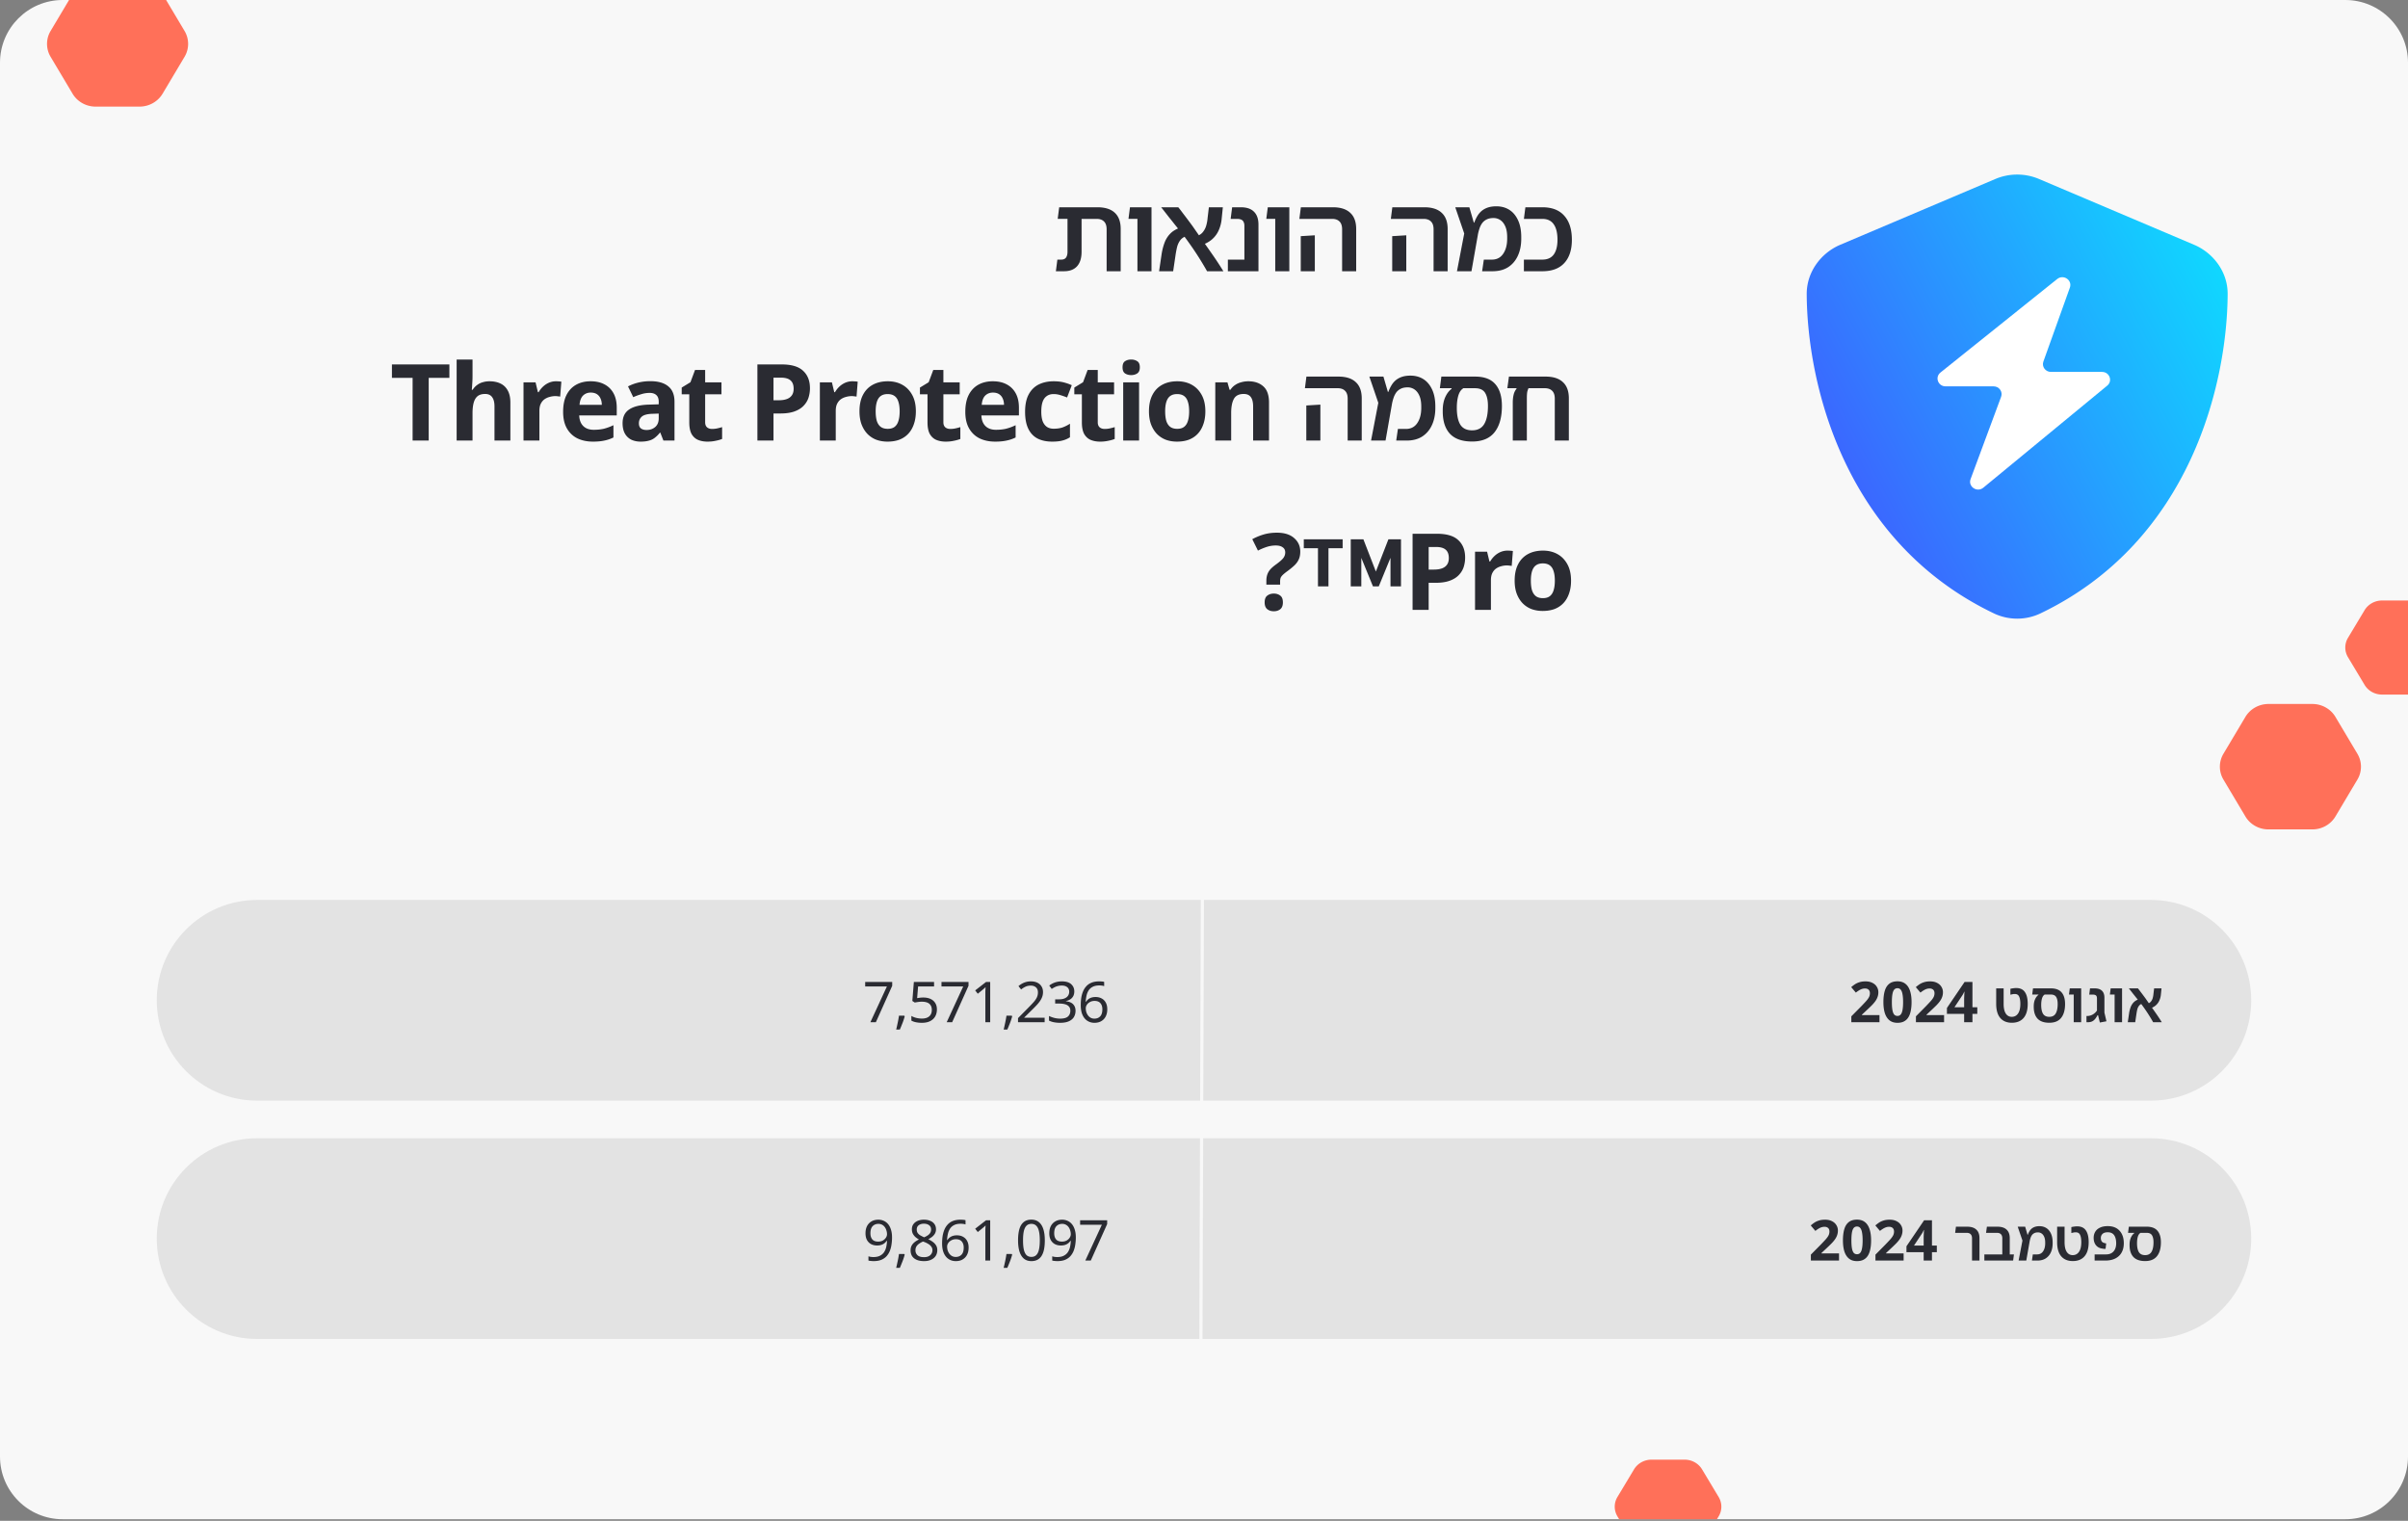 <svg xmlns="http://www.w3.org/2000/svg" width="768" height="485" fill="none" viewBox="0 0 768 485">
  <rect x="0" y="0" width="768" height="485" fill="#808080" stroke="none"/>
  <g clip-path="url(#a)">
    <path fill="#F8F8F8" d="M0 20C0 8.954 8.954 0 20 0h728c11.046 0 20 8.954 20 20v444.508c0 11.046-8.954 20-20 20H20c-11.046 0-20-8.954-20-20V20Z"/>
    <g clip-path="url(#b)">
      <path fill="url(#c)" d="M650.346 57.093a17.914 17.914 0 0 0-13.984 0l-49.421 20.962c-6.148 2.61-10.748 8.674-10.712 15.75.137 27.996 11.54 78.76 59.741 101.834a17.283 17.283 0 0 0 14.768 0c48.19-23.074 59.601-73.838 59.741-101.834.056-7.076-4.559-13.14-10.712-15.75l-49.421-20.962Z"/>
      <path fill="#fff" d="m656.116 88.983-37.232 29.826c-1.851 1.483-.771 4.401 1.629 4.401h15.309c1.772 0 3.008 1.706 2.408 3.325l-9.739 26.257c-.888 2.394 2.065 4.382 4.064 2.736l39.515-32.541c1.817-1.496.727-4.378-1.656-4.378h-16.289c-1.761 0-2.996-1.686-2.418-3.301l8.456-23.593c.85-2.372-2.051-4.33-4.047-2.732Z"/>
    </g>
    <path fill="#2A2B32" d="M501.065 185.184c0 1.541-.216 2.913-.646 4.114-.408 1.201-1.009 2.221-1.802 3.06-.771.816-1.712 1.439-2.822 1.87-1.111.408-2.369.612-3.774.612-1.292 0-2.494-.204-3.604-.612a7.985 7.985 0 0 1-2.822-1.87c-.794-.839-1.417-1.859-1.87-3.06-.431-1.201-.646-2.573-.646-4.114 0-2.063.362-3.797 1.088-5.202.725-1.428 1.768-2.516 3.128-3.264 1.36-.748 2.969-1.122 4.828-1.122 1.745 0 3.286.374 4.624 1.122 1.337.748 2.391 1.836 3.162 3.264.77 1.405 1.156 3.139 1.156 5.202Zm-12.818 0c0 1.224.124 2.255.374 3.094.272.816.691 1.439 1.258 1.87.566.408 1.303.612 2.21.612.906 0 1.632-.204 2.176-.612.566-.431.974-1.054 1.224-1.87.272-.839.408-1.87.408-3.094 0-1.224-.136-2.244-.408-3.06-.25-.816-.658-1.428-1.224-1.836-.567-.408-1.304-.612-2.21-.612-1.338 0-2.312.465-2.924 1.394-.59.907-.884 2.278-.884 4.114Zm-7.432-9.588c.25 0 .544.011.884.034.34.023.612.057.816.102l-.374 4.76a3.812 3.812 0 0 0-.714-.102 5.246 5.246 0 0 0-.782-.068 6.68 6.68 0 0 0-1.904.272 4.896 4.896 0 0 0-1.666.782c-.476.363-.861.85-1.156 1.462-.272.589-.408 1.326-.408 2.21v9.452h-5.066v-18.564h3.842l.748 3.128h.238a7.647 7.647 0 0 1 1.36-1.734 6.625 6.625 0 0 1 1.87-1.258 5.713 5.713 0 0 1 2.312-.476Zm-22.54-5.372c3.128 0 5.406.68 6.834 2.04 1.451 1.337 2.176 3.185 2.176 5.542a9.805 9.805 0 0 1-.476 3.06c-.317.952-.85 1.813-1.598 2.584-.725.748-1.688 1.337-2.89 1.768-1.201.431-2.686.646-4.454.646h-2.21v8.636h-5.134v-24.276h7.752Zm-.272 4.216h-2.346v7.208h1.7c.975 0 1.814-.125 2.516-.374.703-.249 1.247-.646 1.632-1.19.386-.544.578-1.247.578-2.108 0-1.201-.328-2.085-.986-2.652-.657-.589-1.688-.884-3.094-.884ZM437.887 187l-6.136-15h3.088l3.976 10.272L442.811 172h3.088l-6.155 15h-1.857Zm-7.084 0v-15h3.37v15h-3.37Zm12.674 0v-15h3.351v15h-3.351Zm-23.129 0v-13.696h3.351V187h-3.351Zm-4.52-12.167V172h12.392v2.833h-12.392Zm-11.938 10.385c0-.748.102-1.417.306-2.006a5.062 5.062 0 0 1 .986-1.666c.476-.521 1.1-1.054 1.87-1.598.68-.499 1.224-.941 1.632-1.326.431-.385.737-.771.918-1.156.204-.385.306-.816.306-1.292 0-.725-.272-1.269-.816-1.632-.521-.385-1.258-.578-2.21-.578s-1.892.147-2.822.442c-.929.295-1.881.691-2.856 1.19l-1.802-3.638a18.237 18.237 0 0 1 3.604-1.496c1.292-.385 2.709-.578 4.25-.578 2.358 0 4.182.567 5.474 1.7 1.315 1.133 1.972 2.573 1.972 4.318 0 .929-.147 1.734-.442 2.414-.294.68-.736 1.315-1.326 1.904-.589.567-1.326 1.179-2.21 1.836-.657.476-1.167.884-1.53 1.224-.362.34-.612.669-.748.986-.113.317-.17.714-.17 1.19v.986h-4.386v-1.224Zm-.544 6.902c0-1.043.284-1.768.85-2.176.567-.431 1.258-.646 2.074-.646.794 0 1.474.215 2.04.646.567.408.85 1.133.85 2.176 0 .997-.283 1.723-.85 2.176-.566.431-1.246.646-2.04.646-.816 0-1.507-.215-2.074-.646-.566-.453-.85-1.179-.85-2.176Zm89.573-72.02c2.448 0 4.295.589 5.542 1.768 1.269 1.156 1.904 2.879 1.904 5.168V140.5h-4.488v-13.362c0-1.111-.272-1.938-.816-2.482-.544-.567-1.337-.85-2.38-.85h-5.168c-.113.181-.238.51-.374.986-.113.476-.17 1.247-.17 2.312V140.5h-4.488v-12.07c0-.952.091-1.802.272-2.55.181-.771.51-1.428.986-1.972l-.408-.238v-3.57h9.588Zm-12.172 3.706.51-3.706h8.84v3.706h-9.35Zm-11.253 17c-3.128 0-5.474-.816-7.038-2.448-1.541-1.655-2.312-4.035-2.312-7.14v-.34c0-1.587.261-2.981.782-4.182.544-1.201 1.224-2.097 2.04-2.686v-.442l3.876-.17-.204.476c-.703.453-1.213 1.224-1.53 2.312-.317 1.088-.476 2.38-.476 3.876 0 2.357.374 4.148 1.122 5.372.771 1.201 2.017 1.802 3.74 1.802 1.791 0 3.083-.669 3.876-2.006.793-1.337 1.19-3.253 1.19-5.746 0-1.836-.306-3.241-.918-4.216-.612-.975-1.689-1.462-3.23-1.462h-11.186l.476-3.706h10.778c2.924 0 5.077.816 6.46 2.448 1.383 1.609 2.074 3.921 2.074 6.936 0 3.627-.793 6.426-2.38 8.398-1.564 1.949-3.944 2.924-7.14 2.924Zm-32.214-.306 2.312-12.036-2.856-8.364h4.488l1.428 4.896h.136a12.59 12.59 0 0 1 1.02-2.142 6.466 6.466 0 0 1 1.394-1.632 6.33 6.33 0 0 1 1.972-1.054c.771-.249 1.655-.374 2.652-.374 1.587 0 2.969.374 4.148 1.122 1.179.748 2.108 1.859 2.788 3.332.68 1.451 1.02 3.253 1.02 5.406v.442c0 2.085-.363 3.91-1.088 5.474-.703 1.541-1.734 2.754-3.094 3.638-1.36.861-3.015 1.292-4.964 1.292h-3.332l.544-3.706h2.55c1.564 0 2.765-.612 3.604-1.836.861-1.247 1.292-2.867 1.292-4.862v-.442c0-1.383-.193-2.516-.578-3.4-.385-.907-.907-1.587-1.564-2.04a3.805 3.805 0 0 0-2.21-.68c-.861 0-1.587.147-2.176.442a3.922 3.922 0 0 0-1.428 1.156 6.458 6.458 0 0 0-.884 1.768 13.833 13.833 0 0 0-.544 2.176l-2.006 11.424h-4.624Zm-7.461 0v-13.362c0-1.111-.272-1.938-.816-2.482-.544-.567-1.337-.85-2.38-.85h-10.438l.476-3.706h10.2c2.448 0 4.295.589 5.542 1.768 1.269 1.156 1.904 2.879 1.904 5.168V140.5h-4.488Zm-13.192 0v-11.186l4.488-.272V140.5h-4.488Zm-18.488-18.904c1.995 0 3.593.544 4.794 1.632 1.201 1.065 1.802 2.788 1.802 5.168V140.5h-5.066v-10.846c0-1.337-.238-2.335-.714-2.992-.476-.68-1.235-1.02-2.278-1.02-1.541 0-2.595.533-3.162 1.598-.567 1.043-.85 2.55-.85 4.522v8.738h-5.066v-18.564h3.876l.68 2.38h.272a5.073 5.073 0 0 1 1.496-1.53 5.973 5.973 0 0 1 1.972-.884 8.245 8.245 0 0 1 2.244-.306Zm-13.707 9.588c0 1.541-.215 2.913-.646 4.114-.408 1.201-1.008 2.221-1.802 3.06-.77.816-1.711 1.439-2.822 1.87-1.11.408-2.368.612-3.774.612-1.292 0-2.493-.204-3.604-.612a7.994 7.994 0 0 1-2.822-1.87c-.793-.839-1.416-1.859-1.87-3.06-.43-1.201-.646-2.573-.646-4.114 0-2.063.363-3.797 1.088-5.202.726-1.428 1.768-2.516 3.128-3.264 1.36-.748 2.97-1.122 4.828-1.122 1.746 0 3.287.374 4.624 1.122 1.338.748 2.392 1.836 3.162 3.264.771 1.405 1.156 3.139 1.156 5.202Zm-12.818 0c0 1.224.125 2.255.374 3.094.272.816.692 1.439 1.258 1.87.567.408 1.304.612 2.21.612.907 0 1.632-.204 2.176-.612.567-.431.975-1.054 1.224-1.87.272-.839.408-1.87.408-3.094 0-1.224-.136-2.244-.408-3.06-.249-.816-.657-1.428-1.224-1.836-.566-.408-1.303-.612-2.21-.612-1.337 0-2.312.465-2.924 1.394-.589.907-.884 2.278-.884 4.114Zm-8.319-9.248V140.5h-5.066v-18.564h5.066Zm-2.516-7.276c.748 0 1.394.181 1.938.544.544.34.816.986.816 1.938 0 .929-.272 1.575-.816 1.938-.544.363-1.19.544-1.938.544-.771 0-1.428-.181-1.972-.544-.521-.363-.782-1.009-.782-1.938 0-.952.261-1.598.782-1.938.544-.363 1.201-.544 1.972-.544Zm-8.452 22.134c.566 0 1.11-.057 1.632-.17a19.684 19.684 0 0 0 1.564-.408v3.774c-.544.227-1.224.419-2.04.578a11.78 11.78 0 0 1-2.618.272c-1.111 0-2.108-.181-2.992-.544-.862-.363-1.553-.986-2.074-1.87-.499-.907-.748-2.153-.748-3.74v-8.942h-2.414v-2.142l2.788-1.7 1.462-3.91h3.23v3.944h5.202v3.808h-5.202v8.942c0 .703.204 1.235.612 1.598.408.34.94.51 1.598.51Zm-16.717 4.046c-1.836 0-3.4-.329-4.692-.986-1.292-.68-2.278-1.723-2.958-3.128-.68-1.405-1.02-3.207-1.02-5.406 0-2.267.385-4.114 1.156-5.542.771-1.428 1.836-2.482 3.196-3.162 1.383-.68 2.969-1.02 4.76-1.02 1.269 0 2.369.125 3.298.374.952.249 1.779.544 2.482.884l-1.496 3.91a24.396 24.396 0 0 0-2.244-.782 7.068 7.068 0 0 0-2.04-.306c-.884 0-1.621.215-2.21.646-.589.408-1.031 1.031-1.326 1.87-.272.816-.408 1.847-.408 3.094 0 1.224.147 2.244.442 3.06.317.793.771 1.394 1.36 1.802.589.385 1.303.578 2.142.578 1.065 0 2.006-.136 2.822-.408a11.686 11.686 0 0 0 2.38-1.19v4.318a7.781 7.781 0 0 1-2.448 1.054c-.839.227-1.904.34-3.196.34Zm-18.966-19.244c1.723 0 3.196.329 4.42.986a6.879 6.879 0 0 1 2.89 2.856c.68 1.247 1.02 2.777 1.02 4.59v2.448h-11.968c.045 1.428.465 2.55 1.258 3.366.816.816 1.938 1.224 3.366 1.224 1.201 0 2.289-.113 3.264-.34a16.492 16.492 0 0 0 3.026-1.122v3.91c-.907.453-1.87.782-2.89.986-.997.227-2.21.34-3.638.34-1.859 0-3.502-.34-4.93-1.02-1.428-.703-2.55-1.757-3.366-3.162-.816-1.405-1.224-3.173-1.224-5.304 0-2.176.363-3.978 1.088-5.406.748-1.451 1.779-2.539 3.094-3.264 1.315-.725 2.845-1.088 4.59-1.088Zm.034 3.604c-.975 0-1.791.317-2.448.952-.635.635-1.009 1.621-1.122 2.958h7.106c0-.748-.136-1.417-.408-2.006a3.037 3.037 0 0 0-1.156-1.394c-.521-.34-1.179-.51-1.972-.51Zm-13.586 11.594a7.68 7.68 0 0 0 1.632-.17 19.573 19.573 0 0 0 1.564-.408v3.774c-.544.227-1.224.419-2.04.578-.793.181-1.666.272-2.618.272-1.111 0-2.108-.181-2.992-.544-.861-.363-1.553-.986-2.074-1.87-.499-.907-.748-2.153-.748-3.74v-8.942h-2.414v-2.142l2.788-1.7 1.462-3.91h3.23v3.944h5.202v3.808h-5.202v8.942c0 .703.204 1.235.612 1.598.408.34.941.51 1.598.51Zm-10.987-5.61c0 1.541-.215 2.913-.646 4.114-.408 1.201-1.009 2.221-1.802 3.06-.771.816-1.711 1.439-2.822 1.87-1.111.408-2.369.612-3.774.612-1.292 0-2.493-.204-3.604-.612a7.985 7.985 0 0 1-2.822-1.87c-.793-.839-1.417-1.859-1.87-3.06-.431-1.201-.646-2.573-.646-4.114 0-2.063.363-3.797 1.088-5.202.725-1.428 1.768-2.516 3.128-3.264 1.36-.748 2.969-1.122 4.828-1.122 1.745 0 3.287.374 4.624 1.122 1.337.748 2.391 1.836 3.162 3.264.771 1.405 1.156 3.139 1.156 5.202Zm-12.818 0c0 1.224.125 2.255.374 3.094.272.816.691 1.439 1.258 1.87.567.408 1.303.612 2.21.612s1.632-.204 2.176-.612c.567-.431.975-1.054 1.224-1.87.272-.839.408-1.87.408-3.094 0-1.224-.136-2.244-.408-3.06-.249-.816-.657-1.428-1.224-1.836-.567-.408-1.303-.612-2.21-.612-1.337 0-2.312.465-2.924 1.394-.589.907-.884 2.278-.884 4.114Zm-7.431-9.588c.249 0 .544.011.884.034.34.023.612.057.816.102l-.374 4.76a3.839 3.839 0 0 0-.714-.102 5.257 5.257 0 0 0-.782-.068 6.68 6.68 0 0 0-1.904.272 4.896 4.896 0 0 0-1.666.782c-.476.363-.861.85-1.156 1.462-.272.589-.408 1.326-.408 2.21v9.452h-5.066v-18.564h3.842l.748 3.128h.238a7.647 7.647 0 0 1 1.36-1.734 6.61 6.61 0 0 1 1.87-1.258 5.71 5.71 0 0 1 2.312-.476Zm-22.54-5.372c3.128 0 5.406.68 6.834 2.04 1.451 1.337 2.176 3.185 2.176 5.542a9.805 9.805 0 0 1-.476 3.06c-.317.952-.85 1.813-1.598 2.584-.725.748-1.688 1.337-2.89 1.768-1.201.431-2.686.646-4.454.646h-2.21v8.636h-5.134v-24.276h7.752Zm-.272 4.216h-2.346v7.208h1.7c.975 0 1.814-.125 2.516-.374.703-.249 1.247-.646 1.632-1.19.386-.544.578-1.247.578-2.108 0-1.201-.328-2.085-.986-2.652-.657-.589-1.688-.884-3.094-.884Zm-21.934 16.354a7.68 7.68 0 0 0 1.632-.17 19.573 19.573 0 0 0 1.564-.408v3.774c-.544.227-1.224.419-2.04.578-.793.181-1.666.272-2.618.272-1.111 0-2.108-.181-2.992-.544-.861-.363-1.553-.986-2.074-1.87-.499-.907-.748-2.153-.748-3.74v-8.942h-2.414v-2.142l2.788-1.7 1.462-3.91h3.23v3.944h5.202v3.808H224.9v8.942c0 .703.204 1.235.612 1.598.408.34.941.51 1.598.51Zm-19.704-15.232c2.494 0 4.398.544 5.712 1.632 1.338 1.065 2.006 2.709 2.006 4.93V140.5h-3.536l-.986-2.516h-.136a9.252 9.252 0 0 1-1.632 1.632 4.95 4.95 0 0 1-1.904.918c-.702.204-1.575.306-2.618.306-1.088 0-2.074-.204-2.958-.612a4.809 4.809 0 0 1-2.04-1.938c-.498-.884-.748-1.995-.748-3.332 0-1.972.692-3.423 2.074-4.352 1.383-.952 3.457-1.473 6.222-1.564l3.23-.102v-.816c0-.975-.26-1.689-.782-2.142-.498-.453-1.201-.68-2.108-.68-.906 0-1.79.136-2.652.408-.861.249-1.722.567-2.584.952l-1.666-3.434a14.646 14.646 0 0 1 3.298-1.224 16.2 16.2 0 0 1 3.808-.442Zm.714 10.404c-1.632.045-2.765.34-3.4.884-.634.544-.952 1.258-.952 2.142 0 .771.227 1.326.68 1.666.454.317 1.043.476 1.768.476 1.088 0 2.006-.317 2.754-.952.748-.657 1.122-1.575 1.122-2.754v-1.53l-1.972.068Zm-19.747-10.37c1.722 0 3.196.329 4.42.986a6.885 6.885 0 0 1 2.89 2.856c.68 1.247 1.02 2.777 1.02 4.59v2.448h-11.968c.045 1.428.464 2.55 1.258 3.366.816.816 1.938 1.224 3.366 1.224 1.201 0 2.289-.113 3.264-.34a16.519 16.519 0 0 0 3.026-1.122v3.91c-.907.453-1.87.782-2.89.986-.998.227-2.21.34-3.638.34-1.859 0-3.502-.34-4.93-1.02-1.428-.703-2.55-1.757-3.366-3.162-.816-1.405-1.224-3.173-1.224-5.304 0-2.176.362-3.978 1.088-5.406.748-1.451 1.779-2.539 3.094-3.264 1.314-.725 2.844-1.088 4.59-1.088Zm.034 3.604c-.975 0-1.791.317-2.448.952-.635.635-1.009 1.621-1.122 2.958h7.106c0-.748-.136-1.417-.408-2.006a3.043 3.043 0 0 0-1.156-1.394c-.522-.34-1.179-.51-1.972-.51Zm-11.07-3.604c.25 0 .544.011.884.034.34.023.612.057.816.102l-.374 4.76a3.812 3.812 0 0 0-.714-.102 5.246 5.246 0 0 0-.782-.068 6.68 6.68 0 0 0-1.904.272 4.896 4.896 0 0 0-1.666.782c-.476.363-.861.85-1.156 1.462-.272.589-.408 1.326-.408 2.21v9.452h-5.066v-18.564h3.842l.748 3.128h.238a7.647 7.647 0 0 1 1.36-1.734 6.625 6.625 0 0 1 1.87-1.258 5.713 5.713 0 0 1 2.312-.476Zm-26.629-1.666c0 .907-.034 1.779-.102 2.618a26.88 26.88 0 0 1-.136 1.768h.272c.408-.635.884-1.145 1.428-1.53a5.334 5.334 0 0 1 1.802-.884 7.415 7.415 0 0 1 2.142-.306c1.337 0 2.504.238 3.502.714.997.476 1.768 1.213 2.312 2.21.566.997.85 2.289.85 3.876V140.5h-5.066v-10.846c0-1.337-.25-2.335-.748-2.992-.476-.68-1.224-1.02-2.244-1.02-1.02 0-1.825.238-2.414.714-.567.476-.975 1.167-1.224 2.074-.25.907-.374 2.017-.374 3.332v8.738h-5.066v-25.84h5.066v5.27ZM136.73 140.5h-5.134v-19.992H125v-4.284h18.326v4.284h-6.596V140.5Zm349.297-54v-3.706h5.882c1.632 0 2.845-.544 3.638-1.632.794-1.11 1.19-2.675 1.19-4.692 0-2.153-.396-3.797-1.19-4.93-.793-1.156-2.006-1.734-3.638-1.734h-5.882l.476-3.706h5.406c3.083 0 5.418.907 7.004 2.72 1.61 1.79 2.414 4.34 2.414 7.65 0 3.196-.804 5.667-2.414 7.412-1.586 1.745-3.921 2.618-7.004 2.618h-5.882Zm-21.345 0 2.312-12.036-2.856-8.364h4.488l1.428 4.896h.136a12.42 12.42 0 0 1 1.02-2.142 6.48 6.48 0 0 1 1.394-1.632 6.321 6.321 0 0 1 1.972-1.054c.77-.25 1.654-.374 2.652-.374 1.586 0 2.969.374 4.148 1.122 1.178.748 2.108 1.859 2.788 3.332.68 1.45 1.02 3.253 1.02 5.406v.442c0 2.085-.363 3.91-1.088 5.474-.703 1.541-1.734 2.754-3.094 3.638-1.36.861-3.015 1.292-4.964 1.292h-3.332l.544-3.706h2.55c1.564 0 2.765-.612 3.604-1.836.861-1.247 1.292-2.867 1.292-4.862v-.442c0-1.383-.193-2.516-.578-3.4-.386-.907-.907-1.587-1.564-2.04a3.805 3.805 0 0 0-2.21-.68c-.862 0-1.587.147-2.176.442a3.926 3.926 0 0 0-1.428 1.156 6.425 6.425 0 0 0-.884 1.768 13.836 13.836 0 0 0-.544 2.176L469.306 86.5h-4.624Zm-7.461 0V73.138c0-1.11-.272-1.938-.816-2.482-.544-.567-1.337-.85-2.38-.85h-10.438l.476-3.706h10.2c2.448 0 4.295.59 5.542 1.768 1.269 1.156 1.904 2.879 1.904 5.168V86.5h-4.488Zm-13.192 0V75.314l4.488-.272V86.5h-4.488Zm-15.979 0V73.138c0-1.11-.272-1.938-.816-2.482-.544-.567-1.337-.85-2.38-.85h-10.438l.476-3.706h10.2c2.448 0 4.295.59 5.542 1.768 1.269 1.156 1.904 2.879 1.904 5.168V86.5h-4.488Zm-13.192 0V75.314l4.488-.272V86.5h-4.488Zm-8.133 0V66.1h4.488v20.4h-4.488Zm-2.856-16.694.476-3.706h5.338v3.706h-5.814ZM396.883 86.5V72.084c0-.567-.091-1.009-.272-1.326a1.359 1.359 0 0 0-.748-.714c-.34-.159-.782-.238-1.326-.238h-2.04l.476-3.706h2.754c1.881 0 3.286.476 4.216 1.428.952.93 1.428 2.3 1.428 4.114V86.5h-4.488Zm-5.27 0v-3.706h7.412V86.5h-7.412Zm-6.635 0a101.146 101.146 0 0 0-2.924-4.862 95.789 95.789 0 0 0-2.958-4.352 66.244 66.244 0 0 0-3.06-4.012c-.498-.612-1.02-1.258-1.564-1.938a80.213 80.213 0 0 0-1.632-2.04c-.521-.68-.997-1.292-1.428-1.836-.43-.567-.793-1.02-1.088-1.36h5.474c.431.521.896 1.122 1.394 1.802a235.685 235.685 0 0 1 3.162 4.216c1.02 1.473 2.086 3.003 3.196 4.59a542.8 542.8 0 0 1 3.366 4.794 104.021 104.021 0 0 1 3.264 4.998h-5.202Zm-15.3 0 .816-5.542c.204-1.27.51-2.448.918-3.536a8.197 8.197 0 0 1 1.836-2.924c.839-.861 1.984-1.519 3.434-1.972l1.36 2.89c-.725.295-1.292.737-1.7 1.326-.408.567-.714 1.235-.918 2.006-.181.748-.34 1.564-.476 2.448l-.782 5.304h-4.488Zm13.498-8.33-1.36-2.89c.816-.317 1.44-.76 1.87-1.326a5.762 5.762 0 0 0 1.02-2.006c.227-.77.374-1.575.442-2.414l.408-3.434h4.454l-.374 3.672a11.57 11.57 0 0 1-.884 3.536 8.2 8.2 0 0 1-2.04 2.89c-.906.839-2.085 1.496-3.536 1.972ZM362.77 86.5V66.1h4.488v20.4h-4.488Zm-2.856-16.694.476-3.706h5.338v3.706h-5.814Zm-6.97 16.694V73.138c0-1.11-.272-1.938-.816-2.482-.544-.567-1.337-.85-2.38-.85h-9.282V66.1h9.52c2.471 0 4.33.59 5.576 1.768 1.247 1.156 1.87 2.879 1.87 5.168V86.5h-4.488Zm-16.184 0 .476-3.706h1.224c.476 0 .85-.09 1.122-.272.295-.181.51-.453.646-.816.159-.385.238-.85.238-1.394V67.018h4.488v13.26c0 2.017-.476 3.559-1.428 4.624-.952 1.065-2.346 1.598-4.182 1.598h-2.584Zm.578-16.694.476-3.706h5.1v3.706h-5.576Z"/>
    <path fill="#E3E3E3" d="M718 319.008c0-17.673-14.327-32-32-32H82c-17.673 0-32 14.327-32 32 0 17.673 14.327 32 32 32h604c17.673 0 32-14.327 32-32Zm0 76c0-17.673-14.327-32-32-32H82c-17.673 0-32 14.327-32 32 0 17.673 14.327 32 32 32h604c17.673 0 32-14.327 32-32Z"/>
    <path fill="#2A2B32" d="M684.151 402.17c-1.656 0-2.898-.432-3.726-1.296-.816-.876-1.224-2.136-1.224-3.78v-.18c0-.84.138-1.578.414-2.214.288-.636.648-1.11 1.08-1.422v-.234l2.052-.09-.108.252c-.372.24-.642.648-.81 1.224-.168.576-.252 1.26-.252 2.052 0 1.248.198 2.196.594 2.844.408.636 1.068.954 1.98.954.948 0 1.632-.354 2.052-1.062.42-.708.63-1.722.63-3.042 0-.972-.162-1.716-.486-2.232-.324-.516-.894-.774-1.71-.774h-5.922l.252-1.962h5.706c1.548 0 2.688.432 3.42 1.296.732.852 1.098 2.076 1.098 3.672 0 1.92-.42 3.402-1.26 4.446-.828 1.032-2.088 1.548-3.78 1.548Zm-16.098-.162v-1.962h3.654c.684 0 1.266-.144 1.746-.432.48-.288.846-.696 1.098-1.224.252-.54.378-1.164.378-1.872 0-1.104-.216-1.968-.648-2.592-.432-.624-1.116-.936-2.052-.936-.744 0-1.296.174-1.656.522-.36.336-.54.78-.54 1.332 0 .396.09.738.27 1.026.192.288.486.468.882.54.096.036.192.066.288.09.108.024.198.036.27.036l-.198 1.728c-.144.024-.312.03-.504.018a10.66 10.66 0 0 1-.738-.126c-.804-.144-1.434-.516-1.89-1.116-.444-.6-.666-1.356-.666-2.268 0-.732.168-1.38.504-1.944.336-.564.84-1.002 1.512-1.314.672-.324 1.494-.486 2.466-.486 1.632 0 2.892.492 3.78 1.476.9.972 1.35 2.31 1.35 4.014 0 1.128-.234 2.106-.702 2.934-.456.816-1.122 1.446-1.998 1.89-.876.444-1.938.666-3.186.666h-3.42Zm-6.955.162c-1.596 0-2.832-.51-3.708-1.53-.864-1.02-1.296-2.52-1.296-4.5v-4.932h2.376v4.932c0 1.356.228 2.388.684 3.096.456.696 1.092 1.044 1.908 1.044.852 0 1.518-.348 1.998-1.044.492-.708.738-1.74.738-3.096 0-.996-.126-1.764-.378-2.304-.252-.552-.696-.828-1.332-.828a2.83 2.83 0 0 0-.72.054c-.228.048-.474.102-.738.162v-1.89c.336-.072.648-.126.936-.162.3-.048.618-.072.954-.072 1.26.012 2.178.45 2.754 1.314.588.864.882 2.106.882 3.726 0 1.98-.438 3.48-1.314 4.5-.876 1.02-2.124 1.53-3.744 1.53Zm-17.288-.162 1.224-6.372-1.512-4.428h2.376l.756 2.592h.072c.156-.42.336-.798.54-1.134.204-.336.45-.624.738-.864.3-.24.648-.426 1.044-.558a4.56 4.56 0 0 1 1.404-.198c.84 0 1.572.198 2.196.594.624.396 1.116.984 1.476 1.764.36.768.54 1.722.54 2.862v.234c0 1.104-.192 2.07-.576 2.898a4.435 4.435 0 0 1-1.638 1.926c-.72.456-1.596.684-2.628.684h-1.764l.288-1.962h1.35c.828 0 1.464-.324 1.908-.972.456-.66.684-1.518.684-2.574v-.234c0-.732-.102-1.332-.306-1.8-.204-.48-.48-.84-.828-1.08a2.013 2.013 0 0 0-1.17-.36c-.456 0-.84.078-1.152.234-.3.144-.552.348-.756.612a3.416 3.416 0 0 0-.468.936c-.12.348-.216.732-.288 1.152l-1.062 6.048h-2.448Zm-5.201 0v-7.074c0-.588-.144-1.026-.432-1.314-.288-.3-.708-.45-1.26-.45h-3.492l.27-1.962h3.348c1.296 0 2.275.312 2.935.936.672.612 1.007 1.524 1.007 2.736v5.364c-.072.3-.209.6-.413.9-.192.3-.397.588-.613.864h-1.35Zm-5.724 0v-1.962h9.432l-.252 1.962h-9.18Zm-3.932 0v-7.074c0-.588-.144-1.026-.432-1.314-.288-.3-.708-.45-1.26-.45h-3.69l.252-1.962h3.564c1.296 0 2.274.312 2.934.936.672.612 1.008 1.524 1.008 2.736v7.128h-2.376Zm-11.228-2.664h-1.548v2.664h-2.646v-2.664h-5.49v-1.89l5.634-8.298h2.502v8.082h1.548v2.106Zm-4.194-4.284v-.72l.036-.846c.012-.288.024-.54.036-.756.012-.228.024-.384.036-.468h-.072c-.108.24-.222.474-.342.702-.12.228-.264.462-.432.702l-2.358 3.564h3.096v-2.178Zm-6.395 6.948h-8.982v-1.89l3.222-3.258c.648-.672 1.17-1.23 1.566-1.674.396-.456.684-.864.864-1.224.18-.372.27-.768.27-1.188 0-.516-.144-.9-.432-1.152-.276-.252-.654-.378-1.134-.378-.492 0-.972.114-1.44.342-.468.228-.96.552-1.476.972l-1.476-1.746c.372-.324.762-.624 1.17-.9.42-.276.9-.498 1.44-.666.552-.18 1.212-.27 1.98-.27.84 0 1.56.156 2.16.468.612.3 1.08.714 1.404 1.242a3.16 3.16 0 0 1 .504 1.764 4.29 4.29 0 0 1-.252 1.494c-.156.456-.39.9-.702 1.332-.3.42-.672.858-1.116 1.314-.444.444-.948.93-1.512 1.458l-1.656 1.548v.126h5.598v2.286Zm-10.373-6.426c0 1.032-.084 1.956-.252 2.772-.156.816-.414 1.512-.774 2.088-.348.564-.81.996-1.386 1.296-.564.3-1.26.45-2.088.45-1.032 0-1.878-.264-2.538-.792-.66-.528-1.152-1.284-1.476-2.268-.312-.984-.468-2.166-.468-3.546 0-1.392.144-2.58.432-3.564.288-.984.762-1.74 1.422-2.268.66-.528 1.536-.792 2.628-.792 1.032 0 1.878.264 2.538.792.66.516 1.152 1.272 1.476 2.268.324.984.486 2.172.486 3.564Zm-6.282 0c0 .972.054 1.788.162 2.448.108.648.288 1.14.54 1.476.264.324.624.486 1.08.486.456 0 .81-.162 1.062-.486.264-.324.45-.81.558-1.458.12-.66.18-1.482.18-2.466 0-.984-.06-1.8-.18-2.448-.108-.66-.294-1.152-.558-1.476-.252-.336-.606-.504-1.062-.504-.456 0-.816.168-1.08.504-.252.324-.432.816-.54 1.476-.108.648-.162 1.464-.162 2.448Zm-3.947 6.426h-8.982v-1.89l3.222-3.258c.648-.672 1.17-1.23 1.566-1.674.396-.456.684-.864.864-1.224.18-.372.27-.768.27-1.188 0-.516-.144-.9-.432-1.152-.276-.252-.654-.378-1.134-.378-.492 0-.972.114-1.44.342-.468.228-.96.552-1.476.972l-1.476-1.746c.372-.324.762-.624 1.17-.9.42-.276.9-.498 1.44-.666.552-.18 1.212-.27 1.98-.27.84 0 1.56.156 2.16.468.612.3 1.08.714 1.404 1.242a3.16 3.16 0 0 1 .504 1.764 4.29 4.29 0 0 1-.252 1.494c-.156.456-.39.9-.702 1.332-.3.42-.672.858-1.116 1.314-.444.444-.948.93-1.512 1.458l-1.656 1.548v.126h5.598v2.286Zm-240.387 0 5.274-11.412h-6.93v-1.44h8.622v1.224l-5.22 11.628h-1.746Zm-3.029-7.362c0 .732-.054 1.464-.162 2.196a8.877 8.877 0 0 1-.522 2.052 5.795 5.795 0 0 1-1.044 1.71c-.444.492-1.008.882-1.692 1.17-.684.276-1.512.414-2.484.414-.24 0-.522-.018-.846-.054a3.85 3.85 0 0 1-.774-.126v-1.35c.216.072.468.132.756.18.288.036.564.054.828.054.84 0 1.53-.138 2.07-.414.552-.276.99-.648 1.314-1.116.324-.48.558-1.032.702-1.656.144-.636.228-1.302.252-1.998h-.108c-.18.276-.408.528-.684.756a3.107 3.107 0 0 1-1.008.54c-.384.132-.84.198-1.368.198-.732 0-1.38-.15-1.944-.45a3.3 3.3 0 0 1-1.296-1.332c-.3-.576-.45-1.278-.45-2.106 0-.9.168-1.674.504-2.322a3.678 3.678 0 0 1 1.44-1.494c.612-.348 1.332-.522 2.16-.522.612 0 1.182.12 1.71.36.528.228.99.576 1.386 1.044.396.468.702 1.056.918 1.764.228.708.342 1.542.342 2.502Zm-4.356-4.338c-.744 0-1.356.246-1.836.738-.468.492-.702 1.242-.702 2.25 0 .828.198 1.482.594 1.962.408.468 1.032.702 1.872.702.576 0 1.074-.114 1.494-.342.42-.24.744-.54.972-.9.24-.36.36-.732.36-1.116 0-.384-.06-.768-.18-1.152a3.427 3.427 0 0 0-.504-1.08 2.548 2.548 0 0 0-.864-.774 2.456 2.456 0 0 0-1.206-.288Zm-5.531 5.256c0 1.044-.078 1.974-.234 2.79-.156.816-.408 1.512-.756 2.088a3.45 3.45 0 0 1-1.332 1.296c-.54.3-1.194.45-1.962.45-.96 0-1.758-.264-2.394-.792-.624-.528-1.092-1.284-1.404-2.268-.3-.996-.45-2.184-.45-3.564 0-1.392.138-2.58.414-3.564.288-.984.744-1.734 1.368-2.25.624-.528 1.446-.792 2.466-.792.96 0 1.758.264 2.394.792.636.516 1.11 1.266 1.422 2.25.312.984.468 2.172.468 3.564Zm-6.948 0c0 1.176.084 2.154.252 2.934.18.78.462 1.368.846 1.764.396.384.918.576 1.566.576s1.164-.192 1.548-.576c.396-.384.684-.966.864-1.746.18-.792.27-1.776.27-2.952s-.09-2.148-.27-2.916c-.18-.78-.468-1.362-.864-1.746-.384-.396-.9-.594-1.548-.594s-1.17.198-1.566.594c-.384.384-.666.966-.846 1.746-.168.768-.252 1.74-.252 2.916Zm-3.466 4.554c-.108.42-.246.876-.414 1.368-.168.492-.354.978-.558 1.458-.192.492-.384.954-.576 1.386h-1.17c.12-.456.234-.948.342-1.476a34.14 34.14 0 0 0 .558-2.934h1.692l.126.198Zm-7.007 1.89h-1.548v-9.864l.036-.666.036-.666a8.708 8.708 0 0 1-.522.486l-.594.504-1.368 1.116-.828-1.062 3.474-2.7h1.314v12.852Zm-15.341-5.49c0-.744.048-1.476.144-2.196.108-.72.288-1.398.54-2.034.252-.648.6-1.218 1.044-1.71a4.437 4.437 0 0 1 1.674-1.17c.684-.288 1.512-.432 2.484-.432.252 0 .528.012.828.036.312.024.564.066.756.126v1.35a3.961 3.961 0 0 0-.738-.162 5.989 5.989 0 0 0-.81-.054c-.828 0-1.518.138-2.07.414-.552.276-.99.654-1.314 1.134a5.125 5.125 0 0 0-.684 1.656 11.47 11.47 0 0 0-.27 1.998h.108a3.14 3.14 0 0 1 1.674-1.314 4.323 4.323 0 0 1 1.368-.198c.744 0 1.392.156 1.944.468.564.3 1.002.744 1.314 1.332.312.576.468 1.278.468 2.106 0 .888-.168 1.656-.504 2.304a3.562 3.562 0 0 1-1.422 1.494c-.6.348-1.32.522-2.16.522a4.267 4.267 0 0 1-1.71-.342 3.91 3.91 0 0 1-1.404-1.044c-.396-.468-.708-1.056-.936-1.764-.216-.72-.324-1.56-.324-2.52Zm4.356 4.338c.756 0 1.368-.24 1.836-.72.468-.492.702-1.248.702-2.268 0-.816-.21-1.464-.63-1.944-.408-.48-1.026-.72-1.854-.72-.564 0-1.056.12-1.476.36-.42.228-.75.522-.99.882-.228.36-.342.732-.342 1.116 0 .396.054.786.162 1.17.12.384.294.738.522 1.062.24.324.528.582.864.774.348.192.75.288 1.206.288Zm-10.156-11.88c.756 0 1.422.12 1.998.36.576.228 1.026.57 1.35 1.026.336.456.504 1.02.504 1.692 0 .516-.114.966-.342 1.35-.216.384-.51.726-.882 1.026-.372.288-.78.546-1.224.774.528.252 1.008.54 1.44.864.432.312.774.678 1.026 1.098.264.42.396.924.396 1.512 0 .72-.174 1.344-.522 1.872-.348.516-.84.918-1.476 1.206-.624.288-1.362.432-2.214.432-.924 0-1.71-.138-2.358-.414-.636-.276-1.122-.666-1.458-1.17-.324-.516-.486-1.14-.486-1.872 0-.588.12-1.098.36-1.53.252-.432.582-.804.99-1.116a6.953 6.953 0 0 1 1.314-.792 7.32 7.32 0 0 1-1.152-.81 3.843 3.843 0 0 1-.81-1.062c-.192-.396-.288-.858-.288-1.386 0-.66.168-1.212.504-1.656.336-.456.792-.804 1.368-1.044.576-.24 1.23-.36 1.962-.36Zm-2.7 9.774c0 .624.222 1.146.666 1.566.444.408 1.128.612 2.052.612.588 0 1.08-.096 1.476-.288.396-.192.696-.456.9-.792.216-.336.324-.72.324-1.152 0-.42-.114-.786-.342-1.098-.216-.324-.528-.612-.936-.864a7.482 7.482 0 0 0-1.422-.684l-.288-.108a6.84 6.84 0 0 0-1.332.738 2.92 2.92 0 0 0-.828.9 2.44 2.44 0 0 0-.27 1.17Zm2.682-8.496c-.66 0-1.206.162-1.638.486-.42.312-.63.768-.63 1.368 0 .444.102.816.306 1.116.216.3.504.558.864.774.36.204.756.402 1.188.594.42-.18.792-.378 1.116-.594.336-.216.6-.474.792-.774.204-.312.306-.684.306-1.116 0-.6-.21-1.056-.63-1.368-.42-.324-.978-.486-1.674-.486Zm-6.113 9.864c-.108.42-.246.876-.414 1.368-.168.492-.354.978-.558 1.458-.192.492-.384.954-.576 1.386h-1.17c.12-.456.234-.948.342-1.476a34.14 34.14 0 0 0 .558-2.934h1.692l.126.198Zm-4.036-5.472c0 .732-.054 1.464-.162 2.196a8.877 8.877 0 0 1-.522 2.052 5.795 5.795 0 0 1-1.044 1.71c-.444.492-1.008.882-1.692 1.17-.684.276-1.512.414-2.484.414-.24 0-.522-.018-.846-.054a3.85 3.85 0 0 1-.774-.126v-1.35c.216.072.468.132.756.18.288.036.564.054.828.054.84 0 1.53-.138 2.07-.414.552-.276.99-.648 1.314-1.116.324-.48.557-1.032.701-1.656.144-.636.229-1.302.253-1.998h-.108c-.18.276-.408.528-.684.756a3.107 3.107 0 0 1-1.008.54c-.384.132-.84.198-1.368.198-.732 0-1.38-.15-1.944-.45a3.3 3.3 0 0 1-1.296-1.332c-.3-.576-.45-1.278-.45-2.106 0-.9.168-1.674.504-2.322a3.678 3.678 0 0 1 1.44-1.494c.612-.348 1.332-.522 2.16-.522.612 0 1.181.12 1.709.36.528.228.991.576 1.387 1.044.396.468.701 1.056.918 1.764.228.708.342 1.542.342 2.502Zm-4.356-4.338c-.744 0-1.356.246-1.836.738-.468.492-.702 1.242-.702 2.25 0 .828.198 1.482.594 1.962.408.468 1.032.702 1.872.702.576 0 1.074-.114 1.494-.342.42-.24.744-.54.972-.9.24-.36.36-.732.36-1.116 0-.384-.06-.768-.18-1.152a3.408 3.408 0 0 0-.505-1.08 2.545 2.545 0 0 0-.863-.774 2.456 2.456 0 0 0-1.206-.288Zm64.543-69.79c0-.744.048-1.476.144-2.196.108-.72.288-1.398.54-2.034.252-.648.6-1.218 1.044-1.71a4.437 4.437 0 0 1 1.674-1.17c.684-.288 1.512-.432 2.484-.432.252 0 .528.012.828.036.312.024.564.066.756.126v1.35a3.961 3.961 0 0 0-.738-.162 5.989 5.989 0 0 0-.81-.054c-.828 0-1.518.138-2.07.414-.552.276-.99.654-1.314 1.134a5.125 5.125 0 0 0-.684 1.656 11.47 11.47 0 0 0-.27 1.998h.108a3.14 3.14 0 0 1 1.674-1.314 4.323 4.323 0 0 1 1.368-.198c.744 0 1.392.156 1.944.468.564.3 1.002.744 1.314 1.332.312.576.468 1.278.468 2.106 0 .888-.168 1.656-.504 2.304a3.562 3.562 0 0 1-1.422 1.494c-.6.348-1.32.522-2.16.522a4.267 4.267 0 0 1-1.71-.342 3.91 3.91 0 0 1-1.404-1.044c-.396-.468-.708-1.056-.936-1.764-.216-.72-.324-1.56-.324-2.52Zm4.356 4.338c.756 0 1.368-.24 1.836-.72.468-.492.702-1.248.702-2.268 0-.816-.21-1.464-.63-1.944-.408-.48-1.026-.72-1.854-.72-.564 0-1.056.12-1.476.36-.42.228-.75.522-.99.882-.228.36-.342.732-.342 1.116 0 .396.054.786.162 1.17.12.384.294.738.522 1.062.24.324.528.582.864.774.348.192.75.288 1.206.288Zm-6.413-8.694c0 .576-.108 1.074-.324 1.494a2.65 2.65 0 0 1-.936 1.026c-.396.264-.864.45-1.404.558v.072c1.032.12 1.8.444 2.304.972.504.528.756 1.218.756 2.07 0 .744-.174 1.41-.522 1.998-.348.576-.888 1.026-1.62 1.35-.72.324-1.65.486-2.79.486-.672 0-1.296-.054-1.872-.162a5.825 5.825 0 0 1-1.656-.54v-1.476a8.85 8.85 0 0 0 1.746.63 8.002 8.002 0 0 0 1.8.216c1.152 0 1.98-.222 2.484-.666.516-.456.774-1.08.774-1.872 0-.54-.144-.972-.432-1.296-.276-.336-.684-.582-1.224-.738-.54-.156-1.188-.234-1.944-.234h-1.242v-1.35h1.26c.708 0 1.296-.102 1.764-.306.48-.204.84-.486 1.08-.846.252-.372.378-.798.378-1.278 0-.624-.21-1.104-.63-1.44-.42-.348-.99-.522-1.71-.522-.456 0-.87.048-1.242.144-.372.084-.72.21-1.044.378-.312.156-.63.342-.954.558l-.792-1.08a6.98 6.98 0 0 1 1.062-.666 6.4 6.4 0 0 1 1.35-.486 6.752 6.752 0 0 1 1.602-.18c1.344 0 2.34.3 2.988.9.66.6.99 1.362.99 2.286Zm-9.454 9.846h-8.496v-1.314l3.366-3.402a38.354 38.354 0 0 0 1.638-1.728c.444-.504.78-.996 1.008-1.476a3.763 3.763 0 0 0 .342-1.602c0-.708-.21-1.242-.63-1.602-.42-.372-.966-.558-1.638-.558-.624 0-1.176.108-1.656.324a7.416 7.416 0 0 0-1.44.9l-.846-1.062a7.21 7.21 0 0 1 1.098-.774 6.048 6.048 0 0 1 1.314-.54c.48-.132.99-.198 1.53-.198.804 0 1.494.138 2.07.414.576.276 1.02.672 1.332 1.188.324.504.486 1.11.486 1.818 0 .504-.078.984-.234 1.44a5.893 5.893 0 0 1-.666 1.314c-.288.432-.636.87-1.044 1.314-.408.444-.858.906-1.35 1.386l-2.682 2.646v.072h6.498v1.44Zm-10.361-1.89c-.108.42-.246.876-.414 1.368-.168.492-.354.978-.558 1.458-.192.492-.384.954-.576 1.386h-1.17c.12-.456.234-.948.342-1.476a34.14 34.14 0 0 0 .558-2.934h1.692l.126.198Zm-7.007 1.89h-1.548v-9.864l.036-.666.036-.666a8.708 8.708 0 0 1-.522.486l-.594.504-1.368 1.116-.828-1.062 3.474-2.7h1.314v12.852Zm-13.883 0 5.274-11.412h-6.93v-1.44h8.622v1.224l-5.22 11.628h-1.746Zm-7.438-7.884c.876 0 1.638.15 2.286.45.648.3 1.146.732 1.494 1.296.36.552.54 1.23.54 2.034 0 .888-.192 1.656-.576 2.304-.384.636-.936 1.128-1.656 1.476-.708.336-1.566.504-2.574.504a9.35 9.35 0 0 1-1.872-.18c-.576-.12-1.062-.294-1.458-.522v-1.494c.432.264.954.474 1.566.63a7.93 7.93 0 0 0 1.782.216c.636 0 1.188-.096 1.656-.288.48-.204.852-.51 1.116-.918.264-.42.396-.942.396-1.566 0-.84-.258-1.482-.774-1.926-.516-.456-1.332-.684-2.448-.684-.336 0-.72.03-1.152.09-.432.06-.78.12-1.044.18l-.792-.504.486-6.066h6.444v1.44h-5.094l-.306 3.726c.204-.036.48-.078.828-.126a8.468 8.468 0 0 1 1.152-.072Zm-5.951 5.994c-.108.42-.246.876-.414 1.368-.168.492-.354.978-.558 1.458-.192.492-.384.954-.576 1.386h-1.17c.12-.456.234-.948.342-1.476a34.14 34.14 0 0 0 .558-2.934h1.692l.126.198Zm-10.948 1.89 5.274-11.412h-6.93v-1.44h8.622v1.224l-5.22 11.628h-1.746Zm409.132 0a54.01 54.01 0 0 0-1.548-2.574 51.329 51.329 0 0 0-1.566-2.304 35.368 35.368 0 0 0-1.62-2.124c-.264-.324-.54-.666-.828-1.026a42.528 42.528 0 0 0-.864-1.08 79.82 79.82 0 0 0-.756-.972c-.228-.3-.42-.54-.576-.72h2.898c.228.276.474.594.738.954a132.423 132.423 0 0 1 1.674 2.232c.54.78 1.104 1.59 1.692 2.43.588.828 1.182 1.674 1.782 2.538.6.864 1.176 1.746 1.728 2.646h-2.754Zm-8.1 0 .432-2.934a9.71 9.71 0 0 1 .486-1.872 4.34 4.34 0 0 1 .972-1.548c.444-.456 1.05-.804 1.818-1.044l.72 1.53a1.96 1.96 0 0 0-.9.702 3.2 3.2 0 0 0-.486 1.062c-.096.396-.18.828-.252 1.296l-.414 2.808h-2.376Zm7.146-4.41-.72-1.53c.432-.168.762-.402.99-.702.24-.3.42-.654.54-1.062a6.33 6.33 0 0 0 .234-1.278l.216-1.818h2.358l-.198 1.944a6.13 6.13 0 0 1-.468 1.872c-.24.576-.6 1.086-1.08 1.53-.48.444-1.104.792-1.872 1.044Zm-11.344 4.41v-10.8h2.376v10.8h-2.376Zm-1.512-8.838.252-1.962h2.826v1.962h-3.078Zm-3.193 8.928-.576-2.34h-.162a7.232 7.232 0 0 1-.63 1.026 3.46 3.46 0 0 1-.684.702c-.24.18-.51.312-.81.396-.3.084-.642.126-1.026.126h-.378v-1.998h.36c.348-.012.678-.072.99-.18.324-.108.618-.252.882-.432s.486-.366.666-.558c.192-.204.342-.396.45-.576v-3.852c0-.456-.108-.774-.324-.954-.216-.18-.57-.27-1.062-.27h-1.08l.252-1.98h1.458c.708 0 1.29.114 1.746.342a2.24 2.24 0 0 1 1.044 1.008c.228.432.342.972.342 1.62v4.752l.648 2.772-2.106.396Zm-8.338-.09v-10.8h2.376v10.8h-2.376Zm-1.512-8.838.252-1.962h2.826v1.962h-3.078Zm-6.287 9c-1.656 0-2.898-.432-3.726-1.296-.816-.876-1.224-2.136-1.224-3.78v-.18c0-.84.138-1.578.414-2.214.288-.636.648-1.11 1.08-1.422v-.234l2.052-.09-.108.252c-.372.24-.642.648-.81 1.224-.168.576-.252 1.26-.252 2.052 0 1.248.198 2.196.594 2.844.408.636 1.068.954 1.98.954.948 0 1.632-.354 2.052-1.062.42-.708.63-1.722.63-3.042 0-.972-.162-1.716-.486-2.232-.324-.516-.894-.774-1.71-.774h-5.922l.252-1.962h5.706c1.548 0 2.688.432 3.42 1.296.732.852 1.098 2.076 1.098 3.672 0 1.92-.42 3.402-1.26 4.446-.828 1.032-2.088 1.548-3.78 1.548Zm-11.925 0c-1.596 0-2.832-.51-3.708-1.53-.864-1.02-1.296-2.52-1.296-4.5v-4.932h2.376v4.932c0 1.356.228 2.388.684 3.096.456.696 1.092 1.044 1.908 1.044.852 0 1.518-.348 1.998-1.044.492-.708.738-1.74.738-3.096 0-.996-.126-1.764-.378-2.304-.252-.552-.696-.828-1.332-.828a2.83 2.83 0 0 0-.72.054c-.228.048-.474.102-.738.162v-1.89c.336-.072.648-.126.936-.162.3-.048.618-.072.954-.072 1.26.012 2.178.45 2.754 1.314.588.864.882 2.106.882 3.726 0 1.98-.438 3.48-1.314 4.5-.876 1.02-2.124 1.53-3.744 1.53Zm-11.03-2.826h-1.548v2.664h-2.646v-2.664h-5.49v-1.89l5.634-8.298h2.502v8.082h1.548v2.106Zm-4.194-4.284v-.72l.036-.846c.012-.288.024-.54.036-.756.012-.228.024-.384.036-.468h-.072c-.108.24-.222.474-.342.702-.12.228-.264.462-.432.702l-2.358 3.564h3.096v-2.178Zm-6.395 6.948h-8.982v-1.89l3.222-3.258c.648-.672 1.17-1.23 1.566-1.674.396-.456.684-.864.864-1.224.18-.372.27-.768.27-1.188 0-.516-.144-.9-.432-1.152-.276-.252-.654-.378-1.134-.378-.492 0-.972.114-1.44.342-.468.228-.96.552-1.476.972l-1.476-1.746c.372-.324.762-.624 1.17-.9.42-.276.9-.498 1.44-.666.552-.18 1.212-.27 1.98-.27.84 0 1.56.156 2.16.468.612.3 1.08.714 1.404 1.242a3.16 3.16 0 0 1 .504 1.764 4.29 4.29 0 0 1-.252 1.494c-.156.456-.39.9-.702 1.332-.3.42-.672.858-1.116 1.314-.444.444-.948.93-1.512 1.458l-1.656 1.548v.126h5.598v2.286Zm-10.373-6.426c0 1.032-.084 1.956-.252 2.772-.156.816-.414 1.512-.774 2.088-.348.564-.81.996-1.386 1.296-.564.3-1.26.45-2.088.45-1.032 0-1.878-.264-2.538-.792-.66-.528-1.152-1.284-1.476-2.268-.312-.984-.468-2.166-.468-3.546 0-1.392.144-2.58.432-3.564.288-.984.762-1.74 1.422-2.268.66-.528 1.536-.792 2.628-.792 1.032 0 1.878.264 2.538.792.66.516 1.152 1.272 1.476 2.268.324.984.486 2.172.486 3.564Zm-6.282 0c0 .972.054 1.788.162 2.448.108.648.288 1.14.54 1.476.264.324.624.486 1.08.486.456 0 .81-.162 1.062-.486.264-.324.45-.81.558-1.458.12-.66.18-1.482.18-2.466 0-.984-.06-1.8-.18-2.448-.108-.66-.294-1.152-.558-1.476-.252-.336-.606-.504-1.062-.504-.456 0-.816.168-1.08.504-.252.324-.432.816-.54 1.476-.108.648-.162 1.464-.162 2.448Zm-3.947 6.426h-8.982v-1.89l3.222-3.258c.648-.672 1.17-1.23 1.566-1.674.396-.456.684-.864.864-1.224.18-.372.27-.768.27-1.188 0-.516-.144-.9-.432-1.152-.276-.252-.654-.378-1.134-.378-.492 0-.972.114-1.44.342-.468.228-.96.552-1.476.972l-1.476-1.746c.372-.324.762-.624 1.17-.9.42-.276.9-.498 1.44-.666.552-.18 1.212-.27 1.98-.27.84 0 1.56.156 2.16.468.612.3 1.08.714 1.404 1.242a3.16 3.16 0 0 1 .504 1.764 4.29 4.29 0 0 1-.252 1.494c-.156.456-.39.9-.702 1.332-.3.42-.672.858-1.116 1.314-.444.444-.948.93-1.512 1.458l-1.656 1.548v.126h5.598v2.286Z"/>
    <path fill="#F8F8F8" fill-rule="evenodd" d="M383.503 430.511 384 282.008l-1-.003-.497 148.503 1 .003Z" clip-rule="evenodd"/>
    <path fill="#FF7059" d="M723.503 224.508h13.994c3.037 0 5.844 1.569 7.362 4.126l7.002 11.748a8.023 8.023 0 0 1 0 8.242l-7.002 11.758c-1.518 2.547-4.325 4.126-7.362 4.126h-13.994c-3.037 0-5.844-1.569-7.362-4.126l-7.002-11.758a8.023 8.023 0 0 1 0-8.242l7.002-11.748c1.518-2.547 4.325-4.126 7.362-4.126ZM30.503-6h13.994c3.037 0 5.844 1.569 7.362 4.126l7.002 11.748a8.026 8.026 0 0 1 0 8.242L51.86 29.874C50.341 32.421 47.534 34 44.497 34H30.503c-3.037 0-5.844-1.569-7.362-4.126l-7.002-11.758a8.026 8.026 0 0 1 0-8.242L23.14-1.874C24.659-4.421 27.466-6 30.503-6Zm496.21 471.508h10.574c2.294 0 4.415 1.177 5.562 3.094l5.291 8.811a5.983 5.983 0 0 1 0 6.182l-5.291 8.818c-1.147 1.911-3.268 3.095-5.562 3.095h-10.574c-2.294 0-4.415-1.177-5.562-3.095l-5.291-8.818a5.983 5.983 0 0 1 0-6.182l5.291-8.811c1.147-1.91 3.268-3.094 5.562-3.094Zm233-274h10.574c2.294 0 4.415 1.177 5.562 3.094l5.291 8.811a5.983 5.983 0 0 1 0 6.182l-5.291 8.818c-1.147 1.911-3.268 3.095-5.562 3.095h-10.574c-2.294 0-4.415-1.177-5.562-3.095l-5.291-8.818a5.983 5.983 0 0 1 0-6.182l5.291-8.811c1.147-1.91 3.268-3.094 5.562-3.094Z"/>
  </g>
  <defs>
    <clipPath id="a">
      <path fill="#fff" d="M0 20C0 8.954 8.954 0 20 0h728c11.046 0 20 8.954 20 20v444.508c0 11.046-8.954 20-20 20H20c-11.046 0-20-8.954-20-20V20Z"/>
    </clipPath>
    <clipPath id="b">
      <path fill="#fff" d="M553.847 37h179v179h-179z"/>
    </clipPath>
    <linearGradient id="c" x1="696.348" x2="525.224" y1="-40.431" y2="49.599" gradientUnits="userSpaceOnUse">
      <stop stop-color="#0FF"/>
      <stop offset="1" stop-color="#3E5FFF"/>
    </linearGradient>
  </defs>
</svg>
